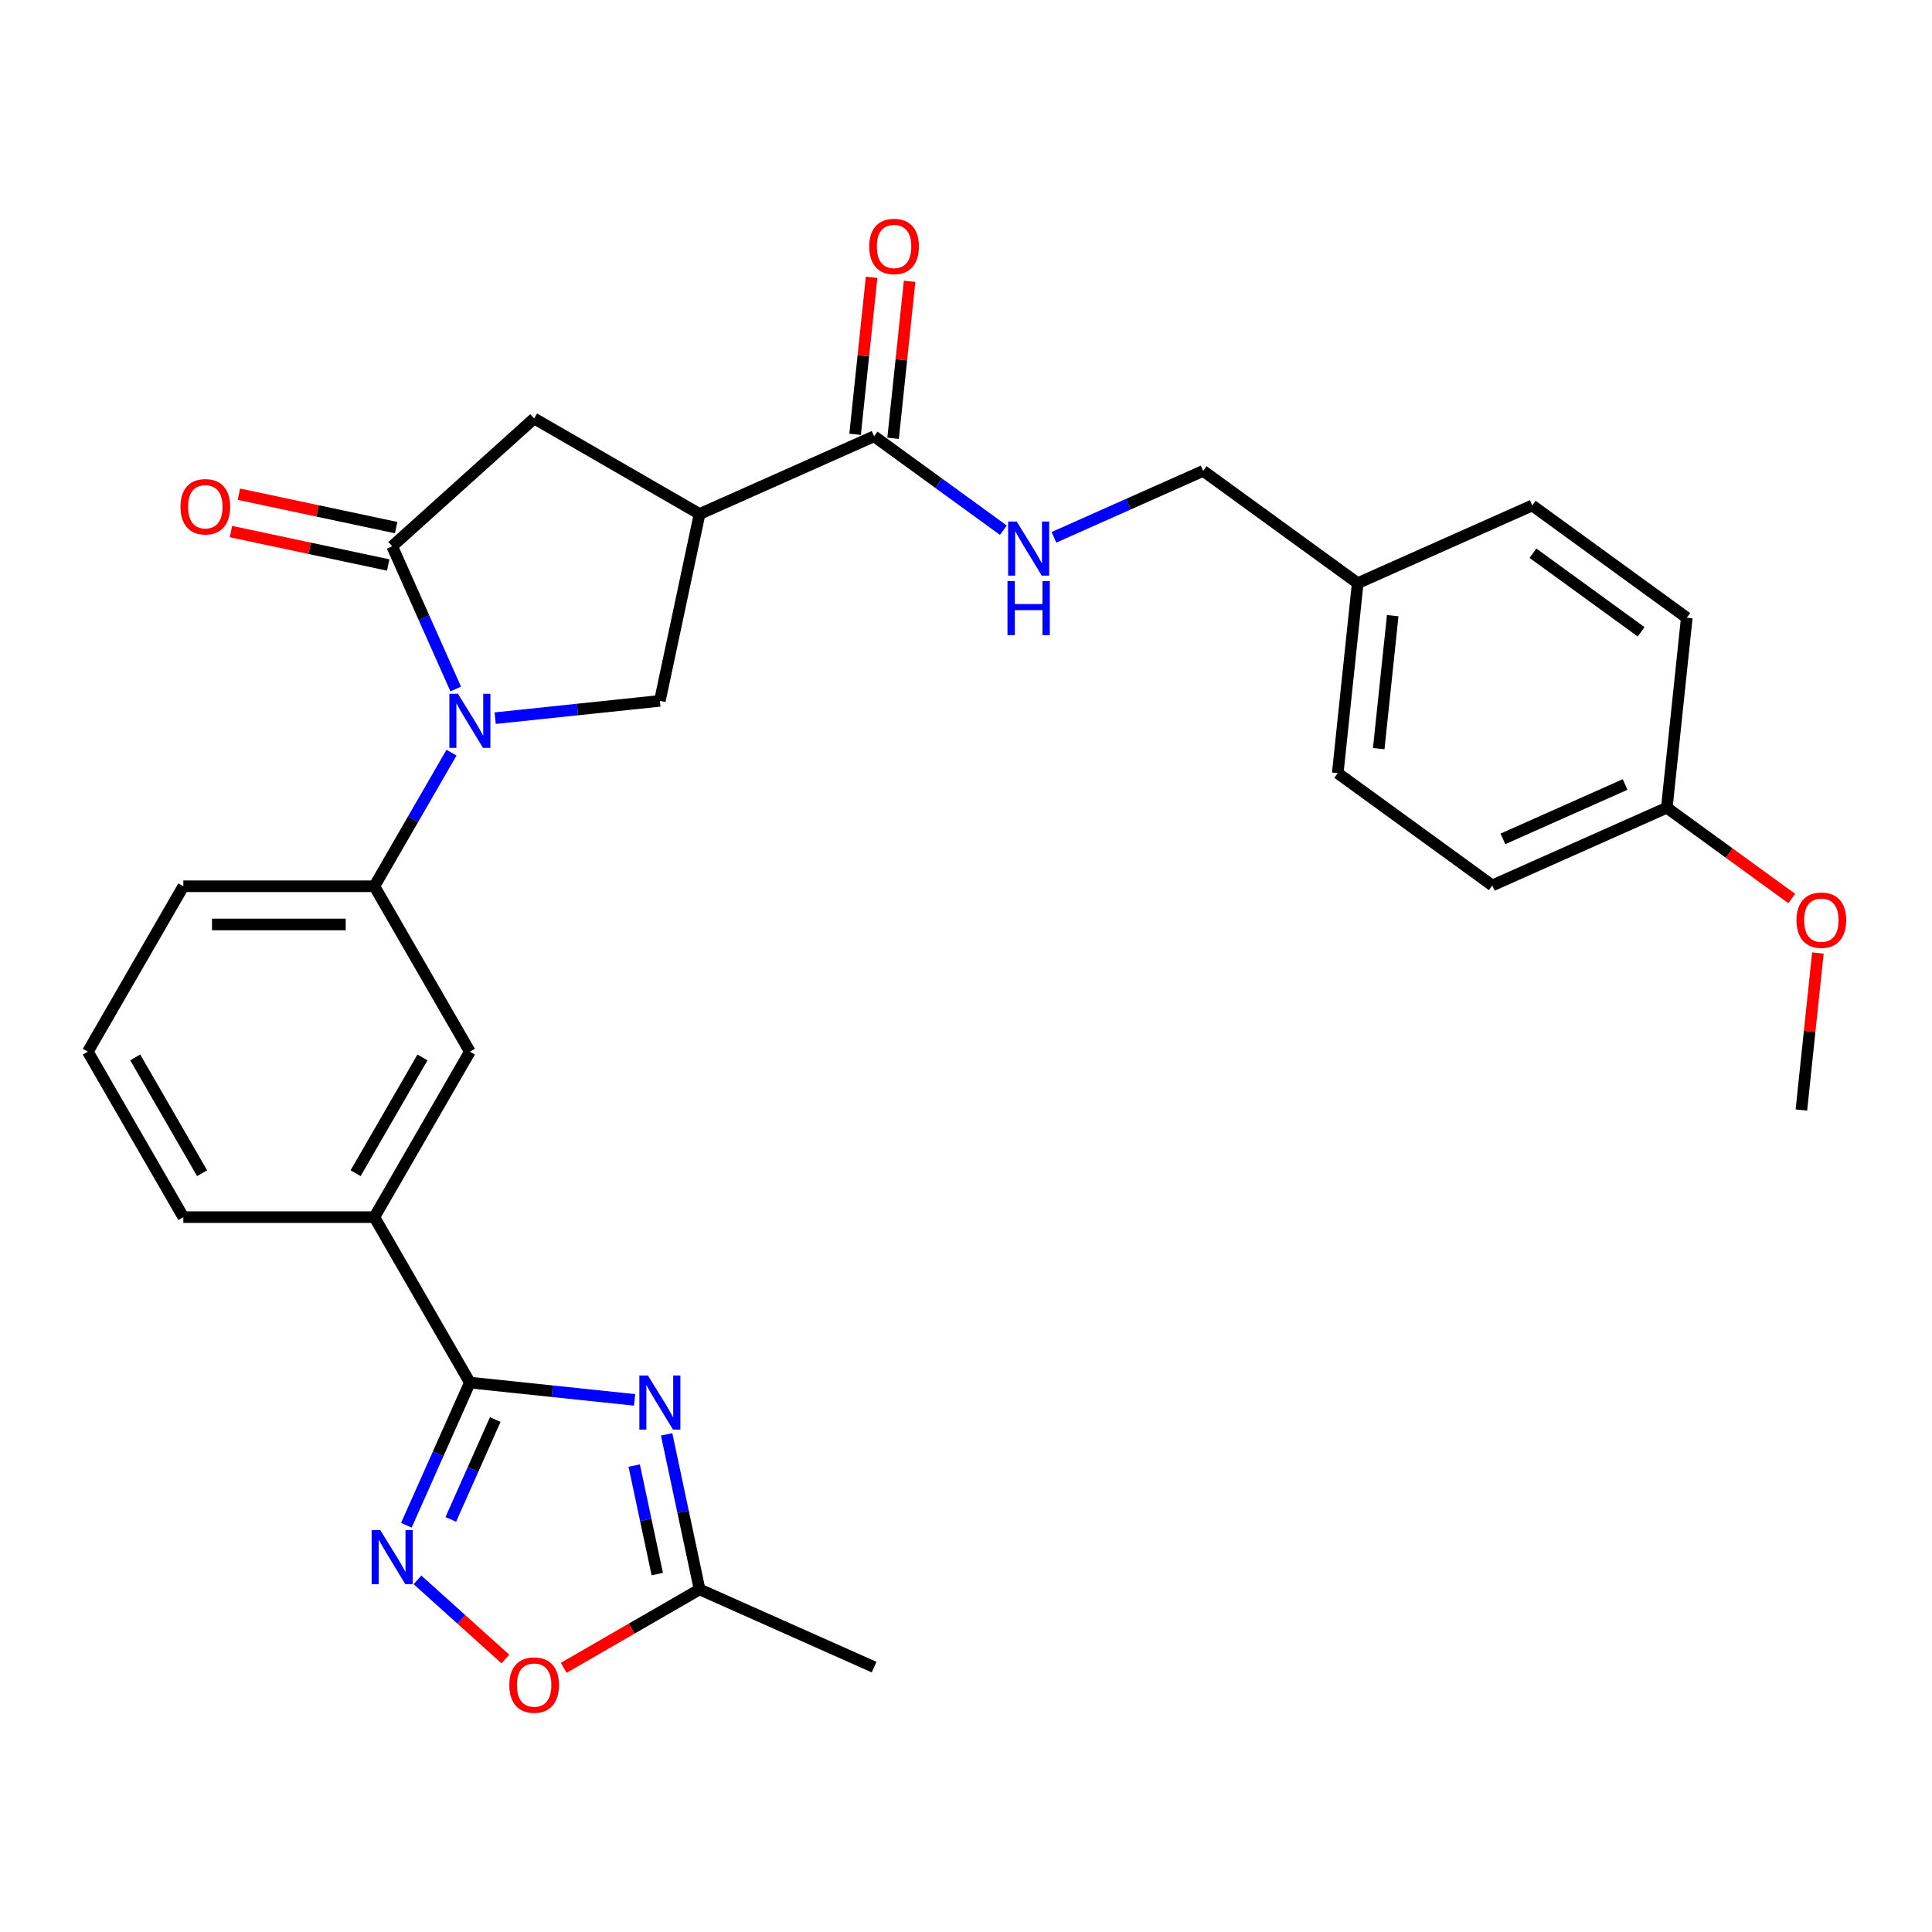 <?xml version='1.0' encoding='iso-8859-1'?>
<svg version='1.1' baseProfile='full'
              xmlns='http://www.w3.org/2000/svg'
                      xmlns:rdkit='http://www.rdkit.org/xml'
                      xmlns:xlink='http://www.w3.org/1999/xlink'
                  xml:space='preserve'
width='1000px' height='1000px' viewBox='0 0 1000 1000'>
<!-- END OF HEADER -->
<rect style='opacity:1.0;fill:#FFFFFF;stroke:none' width='1000' height='1000' x='0' y='0'> </rect>
<path class='bond-2' d='M 235.875,356.623 L 219.434,319.695' style='fill:none;fill-rule:evenodd;stroke:#0000FF;stroke-width:6px;stroke-linecap:butt;stroke-linejoin:miter;stroke-opacity:1' />
<path class='bond-2' d='M 219.434,319.695 L 202.992,282.767' style='fill:none;fill-rule:evenodd;stroke:#000000;stroke-width:6px;stroke-linecap:butt;stroke-linejoin:miter;stroke-opacity:1' />
<path class='bond-5' d='M 256.301,371.72 L 298.923,367.241' style='fill:none;fill-rule:evenodd;stroke:#0000FF;stroke-width:6px;stroke-linecap:butt;stroke-linejoin:miter;stroke-opacity:1' />
<path class='bond-5' d='M 298.923,367.241 L 341.545,362.761' style='fill:none;fill-rule:evenodd;stroke:#000000;stroke-width:6px;stroke-linecap:butt;stroke-linejoin:miter;stroke-opacity:1' />
<path class='bond-7' d='M 233.699,389.569 L 213.735,424.148' style='fill:none;fill-rule:evenodd;stroke:#0000FF;stroke-width:6px;stroke-linecap:butt;stroke-linejoin:miter;stroke-opacity:1' />
<path class='bond-7' d='M 213.735,424.148 L 193.771,458.727' style='fill:none;fill-rule:evenodd;stroke:#000000;stroke-width:6px;stroke-linecap:butt;stroke-linejoin:miter;stroke-opacity:1' />
<path class='bond-0' d='M 328.454,724.578 L 285.832,720.098' style='fill:none;fill-rule:evenodd;stroke:#0000FF;stroke-width:6px;stroke-linecap:butt;stroke-linejoin:miter;stroke-opacity:1' />
<path class='bond-0' d='M 285.832,720.098 L 243.21,715.618' style='fill:none;fill-rule:evenodd;stroke:#000000;stroke-width:6px;stroke-linecap:butt;stroke-linejoin:miter;stroke-opacity:1' />
<path class='bond-8' d='M 345.047,742.426 L 353.575,782.548' style='fill:none;fill-rule:evenodd;stroke:#0000FF;stroke-width:6px;stroke-linecap:butt;stroke-linejoin:miter;stroke-opacity:1' />
<path class='bond-8' d='M 353.575,782.548 L 362.103,822.67' style='fill:none;fill-rule:evenodd;stroke:#000000;stroke-width:6px;stroke-linecap:butt;stroke-linejoin:miter;stroke-opacity:1' />
<path class='bond-8' d='M 328.262,758.575 L 334.232,786.66' style='fill:none;fill-rule:evenodd;stroke:#0000FF;stroke-width:6px;stroke-linecap:butt;stroke-linejoin:miter;stroke-opacity:1' />
<path class='bond-8' d='M 334.232,786.66 L 340.201,814.745' style='fill:none;fill-rule:evenodd;stroke:#000000;stroke-width:6px;stroke-linecap:butt;stroke-linejoin:miter;stroke-opacity:1' />
<path class='bond-1' d='M 243.21,715.618 L 193.771,629.988' style='fill:none;fill-rule:evenodd;stroke:#000000;stroke-width:6px;stroke-linecap:butt;stroke-linejoin:miter;stroke-opacity:1' />
<path class='bond-4' d='M 243.21,715.618 L 226.768,752.546' style='fill:none;fill-rule:evenodd;stroke:#000000;stroke-width:6px;stroke-linecap:butt;stroke-linejoin:miter;stroke-opacity:1' />
<path class='bond-4' d='M 226.768,752.546 L 210.327,789.474' style='fill:none;fill-rule:evenodd;stroke:#0000FF;stroke-width:6px;stroke-linecap:butt;stroke-linejoin:miter;stroke-opacity:1' />
<path class='bond-4' d='M 256.343,734.74 L 244.834,760.589' style='fill:none;fill-rule:evenodd;stroke:#000000;stroke-width:6px;stroke-linecap:butt;stroke-linejoin:miter;stroke-opacity:1' />
<path class='bond-4' d='M 244.834,760.589 L 233.325,786.439' style='fill:none;fill-rule:evenodd;stroke:#0000FF;stroke-width:6px;stroke-linecap:butt;stroke-linejoin:miter;stroke-opacity:1' />
<path class='bond-9' d='M 202.992,282.767 L 276.473,216.605' style='fill:none;fill-rule:evenodd;stroke:#000000;stroke-width:6px;stroke-linecap:butt;stroke-linejoin:miter;stroke-opacity:1' />
<path class='bond-14' d='M 205.048,273.096 L 164.353,264.445' style='fill:none;fill-rule:evenodd;stroke:#000000;stroke-width:6px;stroke-linecap:butt;stroke-linejoin:miter;stroke-opacity:1' />
<path class='bond-14' d='M 164.353,264.445 L 123.657,255.795' style='fill:none;fill-rule:evenodd;stroke:#FF0000;stroke-width:6px;stroke-linecap:butt;stroke-linejoin:miter;stroke-opacity:1' />
<path class='bond-14' d='M 200.937,292.439 L 160.241,283.789' style='fill:none;fill-rule:evenodd;stroke:#000000;stroke-width:6px;stroke-linecap:butt;stroke-linejoin:miter;stroke-opacity:1' />
<path class='bond-14' d='M 160.241,283.789 L 119.546,275.139' style='fill:none;fill-rule:evenodd;stroke:#FF0000;stroke-width:6px;stroke-linecap:butt;stroke-linejoin:miter;stroke-opacity:1' />
<path class='bond-3' d='M 362.103,266.044 L 341.545,362.761' style='fill:none;fill-rule:evenodd;stroke:#000000;stroke-width:6px;stroke-linecap:butt;stroke-linejoin:miter;stroke-opacity:1' />
<path class='bond-6' d='M 362.103,266.044 L 452.432,225.827' style='fill:none;fill-rule:evenodd;stroke:#000000;stroke-width:6px;stroke-linecap:butt;stroke-linejoin:miter;stroke-opacity:1' />
<path class='bond-29' d='M 362.103,266.044 L 276.473,216.605' style='fill:none;fill-rule:evenodd;stroke:#000000;stroke-width:6px;stroke-linecap:butt;stroke-linejoin:miter;stroke-opacity:1' />
<path class='bond-10' d='M 216.084,817.735 L 238.835,838.22' style='fill:none;fill-rule:evenodd;stroke:#0000FF;stroke-width:6px;stroke-linecap:butt;stroke-linejoin:miter;stroke-opacity:1' />
<path class='bond-10' d='M 238.835,838.22 L 261.587,858.706' style='fill:none;fill-rule:evenodd;stroke:#FF0000;stroke-width:6px;stroke-linecap:butt;stroke-linejoin:miter;stroke-opacity:1' />
<path class='bond-13' d='M 452.432,225.827 L 485.883,250.131' style='fill:none;fill-rule:evenodd;stroke:#000000;stroke-width:6px;stroke-linecap:butt;stroke-linejoin:miter;stroke-opacity:1' />
<path class='bond-13' d='M 485.883,250.131 L 519.334,274.434' style='fill:none;fill-rule:evenodd;stroke:#0000FF;stroke-width:6px;stroke-linecap:butt;stroke-linejoin:miter;stroke-opacity:1' />
<path class='bond-15' d='M 462.266,226.86 L 466.537,186.226' style='fill:none;fill-rule:evenodd;stroke:#000000;stroke-width:6px;stroke-linecap:butt;stroke-linejoin:miter;stroke-opacity:1' />
<path class='bond-15' d='M 466.537,186.226 L 470.808,145.591' style='fill:none;fill-rule:evenodd;stroke:#FF0000;stroke-width:6px;stroke-linecap:butt;stroke-linejoin:miter;stroke-opacity:1' />
<path class='bond-15' d='M 442.599,224.793 L 446.87,184.159' style='fill:none;fill-rule:evenodd;stroke:#000000;stroke-width:6px;stroke-linecap:butt;stroke-linejoin:miter;stroke-opacity:1' />
<path class='bond-15' d='M 446.87,184.159 L 451.14,143.524' style='fill:none;fill-rule:evenodd;stroke:#FF0000;stroke-width:6px;stroke-linecap:butt;stroke-linejoin:miter;stroke-opacity:1' />
<path class='bond-12' d='M 193.771,458.727 L 243.21,544.357' style='fill:none;fill-rule:evenodd;stroke:#000000;stroke-width:6px;stroke-linecap:butt;stroke-linejoin:miter;stroke-opacity:1' />
<path class='bond-23' d='M 193.771,458.727 L 94.893,458.727' style='fill:none;fill-rule:evenodd;stroke:#000000;stroke-width:6px;stroke-linecap:butt;stroke-linejoin:miter;stroke-opacity:1' />
<path class='bond-23' d='M 178.939,478.502 L 109.725,478.502' style='fill:none;fill-rule:evenodd;stroke:#000000;stroke-width:6px;stroke-linecap:butt;stroke-linejoin:miter;stroke-opacity:1' />
<path class='bond-26' d='M 362.103,822.67 L 452.432,862.887' style='fill:none;fill-rule:evenodd;stroke:#000000;stroke-width:6px;stroke-linecap:butt;stroke-linejoin:miter;stroke-opacity:1' />
<path class='bond-31' d='M 362.103,822.67 L 326.951,842.965' style='fill:none;fill-rule:evenodd;stroke:#000000;stroke-width:6px;stroke-linecap:butt;stroke-linejoin:miter;stroke-opacity:1' />
<path class='bond-31' d='M 326.951,842.965 L 291.799,863.261' style='fill:none;fill-rule:evenodd;stroke:#FF0000;stroke-width:6px;stroke-linecap:butt;stroke-linejoin:miter;stroke-opacity:1' />
<path class='bond-11' d='M 193.771,629.988 L 243.21,544.357' style='fill:none;fill-rule:evenodd;stroke:#000000;stroke-width:6px;stroke-linecap:butt;stroke-linejoin:miter;stroke-opacity:1' />
<path class='bond-11' d='M 184.061,607.255 L 218.668,547.314' style='fill:none;fill-rule:evenodd;stroke:#000000;stroke-width:6px;stroke-linecap:butt;stroke-linejoin:miter;stroke-opacity:1' />
<path class='bond-30' d='M 193.771,629.988 L 94.893,629.988' style='fill:none;fill-rule:evenodd;stroke:#000000;stroke-width:6px;stroke-linecap:butt;stroke-linejoin:miter;stroke-opacity:1' />
<path class='bond-16' d='M 545.517,278.117 L 584.136,260.923' style='fill:none;fill-rule:evenodd;stroke:#0000FF;stroke-width:6px;stroke-linecap:butt;stroke-linejoin:miter;stroke-opacity:1' />
<path class='bond-16' d='M 584.136,260.923 L 622.755,243.729' style='fill:none;fill-rule:evenodd;stroke:#000000;stroke-width:6px;stroke-linecap:butt;stroke-linejoin:miter;stroke-opacity:1' />
<path class='bond-17' d='M 622.755,243.729 L 702.749,301.847' style='fill:none;fill-rule:evenodd;stroke:#000000;stroke-width:6px;stroke-linecap:butt;stroke-linejoin:miter;stroke-opacity:1' />
<path class='bond-19' d='M 702.749,301.847 L 793.078,261.63' style='fill:none;fill-rule:evenodd;stroke:#000000;stroke-width:6px;stroke-linecap:butt;stroke-linejoin:miter;stroke-opacity:1' />
<path class='bond-20' d='M 702.749,301.847 L 692.413,400.183' style='fill:none;fill-rule:evenodd;stroke:#000000;stroke-width:6px;stroke-linecap:butt;stroke-linejoin:miter;stroke-opacity:1' />
<path class='bond-20' d='M 720.865,318.665 L 713.63,387.5' style='fill:none;fill-rule:evenodd;stroke:#000000;stroke-width:6px;stroke-linecap:butt;stroke-linejoin:miter;stroke-opacity:1' />
<path class='bond-18' d='M 862.736,418.085 L 772.407,458.302' style='fill:none;fill-rule:evenodd;stroke:#000000;stroke-width:6px;stroke-linecap:butt;stroke-linejoin:miter;stroke-opacity:1' />
<path class='bond-18' d='M 841.143,406.051 L 777.913,434.203' style='fill:none;fill-rule:evenodd;stroke:#000000;stroke-width:6px;stroke-linecap:butt;stroke-linejoin:miter;stroke-opacity:1' />
<path class='bond-24' d='M 862.736,418.085 L 895.069,441.577' style='fill:none;fill-rule:evenodd;stroke:#000000;stroke-width:6px;stroke-linecap:butt;stroke-linejoin:miter;stroke-opacity:1' />
<path class='bond-24' d='M 895.069,441.577 L 927.403,465.068' style='fill:none;fill-rule:evenodd;stroke:#FF0000;stroke-width:6px;stroke-linecap:butt;stroke-linejoin:miter;stroke-opacity:1' />
<path class='bond-32' d='M 862.736,418.085 L 873.071,319.749' style='fill:none;fill-rule:evenodd;stroke:#000000;stroke-width:6px;stroke-linecap:butt;stroke-linejoin:miter;stroke-opacity:1' />
<path class='bond-22' d='M 793.078,261.63 L 873.071,319.749' style='fill:none;fill-rule:evenodd;stroke:#000000;stroke-width:6px;stroke-linecap:butt;stroke-linejoin:miter;stroke-opacity:1' />
<path class='bond-22' d='M 793.453,286.347 L 849.448,327.03' style='fill:none;fill-rule:evenodd;stroke:#000000;stroke-width:6px;stroke-linecap:butt;stroke-linejoin:miter;stroke-opacity:1' />
<path class='bond-21' d='M 692.413,400.183 L 772.407,458.302' style='fill:none;fill-rule:evenodd;stroke:#000000;stroke-width:6px;stroke-linecap:butt;stroke-linejoin:miter;stroke-opacity:1' />
<path class='bond-27' d='M 94.893,458.727 L 45.455,544.357' style='fill:none;fill-rule:evenodd;stroke:#000000;stroke-width:6px;stroke-linecap:butt;stroke-linejoin:miter;stroke-opacity:1' />
<path class='bond-28' d='M 940.936,493.27 L 936.665,533.904' style='fill:none;fill-rule:evenodd;stroke:#FF0000;stroke-width:6px;stroke-linecap:butt;stroke-linejoin:miter;stroke-opacity:1' />
<path class='bond-28' d='M 936.665,533.904 L 932.394,574.539' style='fill:none;fill-rule:evenodd;stroke:#000000;stroke-width:6px;stroke-linecap:butt;stroke-linejoin:miter;stroke-opacity:1' />
<path class='bond-25' d='M 94.893,629.988 L 45.455,544.357' style='fill:none;fill-rule:evenodd;stroke:#000000;stroke-width:6px;stroke-linecap:butt;stroke-linejoin:miter;stroke-opacity:1' />
<path class='bond-25' d='M 104.604,607.255 L 69.996,547.314' style='fill:none;fill-rule:evenodd;stroke:#000000;stroke-width:6px;stroke-linecap:butt;stroke-linejoin:miter;stroke-opacity:1' />
<path  class='atom-0' d='M 237.02 359.095
L 246.196 373.927
Q 247.105 375.39, 248.569 378.04
Q 250.032 380.69, 250.111 380.848
L 250.111 359.095
L 253.829 359.095
L 253.829 387.097
L 249.993 387.097
L 240.144 370.881
Q 238.997 368.983, 237.771 366.808
Q 236.585 364.632, 236.229 363.96
L 236.229 387.097
L 232.59 387.097
L 232.59 359.095
L 237.02 359.095
' fill='#0000FF'/>
<path  class='atom-1' d='M 335.356 711.952
L 344.531 726.784
Q 345.441 728.247, 346.905 730.897
Q 348.368 733.547, 348.447 733.705
L 348.447 711.952
L 352.165 711.952
L 352.165 739.955
L 348.328 739.955
L 338.48 723.739
Q 337.333 721.84, 336.107 719.665
Q 334.921 717.49, 334.565 716.817
L 334.565 739.955
L 330.926 739.955
L 330.926 711.952
L 335.356 711.952
' fill='#0000FF'/>
<path  class='atom-5' d='M 196.803 791.946
L 205.979 806.778
Q 206.888 808.241, 208.352 810.891
Q 209.815 813.541, 209.894 813.699
L 209.894 791.946
L 213.612 791.946
L 213.612 819.948
L 209.775 819.948
L 199.927 803.732
Q 198.78 801.834, 197.554 799.658
Q 196.368 797.483, 196.012 796.811
L 196.012 819.948
L 192.373 819.948
L 192.373 791.946
L 196.803 791.946
' fill='#0000FF'/>
<path  class='atom-11' d='M 263.619 872.188
Q 263.619 865.464, 266.941 861.707
Q 270.263 857.95, 276.473 857.95
Q 282.682 857.95, 286.005 861.707
Q 289.327 865.464, 289.327 872.188
Q 289.327 878.991, 285.965 882.867
Q 282.603 886.703, 276.473 886.703
Q 270.303 886.703, 266.941 882.867
Q 263.619 879.03, 263.619 872.188
M 276.473 883.539
Q 280.744 883.539, 283.038 880.692
Q 285.372 877.804, 285.372 872.188
Q 285.372 866.691, 283.038 863.922
Q 280.744 861.114, 276.473 861.114
Q 272.201 861.114, 269.868 863.882
Q 267.574 866.651, 267.574 872.188
Q 267.574 877.844, 269.868 880.692
Q 272.201 883.539, 276.473 883.539
' fill='#FF0000'/>
<path  class='atom-14' d='M 526.236 269.945
L 535.412 284.776
Q 536.322 286.24, 537.785 288.889
Q 539.248 291.539, 539.327 291.698
L 539.327 269.945
L 543.045 269.945
L 543.045 297.947
L 539.209 297.947
L 529.361 281.731
Q 528.214 279.832, 526.988 277.657
Q 525.801 275.482, 525.445 274.809
L 525.445 297.947
L 521.806 297.947
L 521.806 269.945
L 526.236 269.945
' fill='#0000FF'/>
<path  class='atom-14' d='M 521.47 300.747
L 525.267 300.747
L 525.267 312.652
L 539.585 312.652
L 539.585 300.747
L 543.381 300.747
L 543.381 328.749
L 539.585 328.749
L 539.585 315.816
L 525.267 315.816
L 525.267 328.749
L 521.47 328.749
L 521.47 300.747
' fill='#0000FF'/>
<path  class='atom-15' d='M 93.422 262.288
Q 93.422 255.565, 96.744 251.807
Q 100.066 248.05, 106.276 248.05
Q 112.485 248.05, 115.807 251.807
Q 119.13 255.565, 119.13 262.288
Q 119.13 269.091, 115.768 272.967
Q 112.406 276.804, 106.276 276.804
Q 100.106 276.804, 96.744 272.967
Q 93.422 269.131, 93.422 262.288
M 106.276 273.64
Q 110.547 273.64, 112.841 270.792
Q 115.175 267.905, 115.175 262.288
Q 115.175 256.791, 112.841 254.022
Q 110.547 251.214, 106.276 251.214
Q 102.004 251.214, 99.671 253.983
Q 97.377 256.751, 97.377 262.288
Q 97.377 267.944, 99.671 270.792
Q 102.004 273.64, 106.276 273.64
' fill='#FF0000'/>
<path  class='atom-16' d='M 449.914 127.57
Q 449.914 120.846, 453.236 117.089
Q 456.558 113.332, 462.768 113.332
Q 468.977 113.332, 472.3 117.089
Q 475.622 120.846, 475.622 127.57
Q 475.622 134.373, 472.26 138.249
Q 468.898 142.085, 462.768 142.085
Q 456.598 142.085, 453.236 138.249
Q 449.914 134.412, 449.914 127.57
M 462.768 138.921
Q 467.039 138.921, 469.333 136.074
Q 471.667 133.186, 471.667 127.57
Q 471.667 122.073, 469.333 119.304
Q 467.039 116.496, 462.768 116.496
Q 458.496 116.496, 456.163 119.264
Q 453.869 122.033, 453.869 127.57
Q 453.869 133.226, 456.163 136.074
Q 458.496 138.921, 462.768 138.921
' fill='#FF0000'/>
<path  class='atom-25' d='M 929.875 476.283
Q 929.875 469.559, 933.197 465.802
Q 936.52 462.044, 942.729 462.044
Q 948.939 462.044, 952.261 465.802
Q 955.583 469.559, 955.583 476.283
Q 955.583 483.085, 952.221 486.961
Q 948.86 490.798, 942.729 490.798
Q 936.559 490.798, 933.197 486.961
Q 929.875 483.125, 929.875 476.283
M 942.729 487.634
Q 947.001 487.634, 949.295 484.786
Q 951.628 481.899, 951.628 476.283
Q 951.628 470.785, 949.295 468.016
Q 947.001 465.208, 942.729 465.208
Q 938.458 465.208, 936.124 467.977
Q 933.83 470.745, 933.83 476.283
Q 933.83 481.938, 936.124 484.786
Q 938.458 487.634, 942.729 487.634
' fill='#FF0000'/>
</svg>
